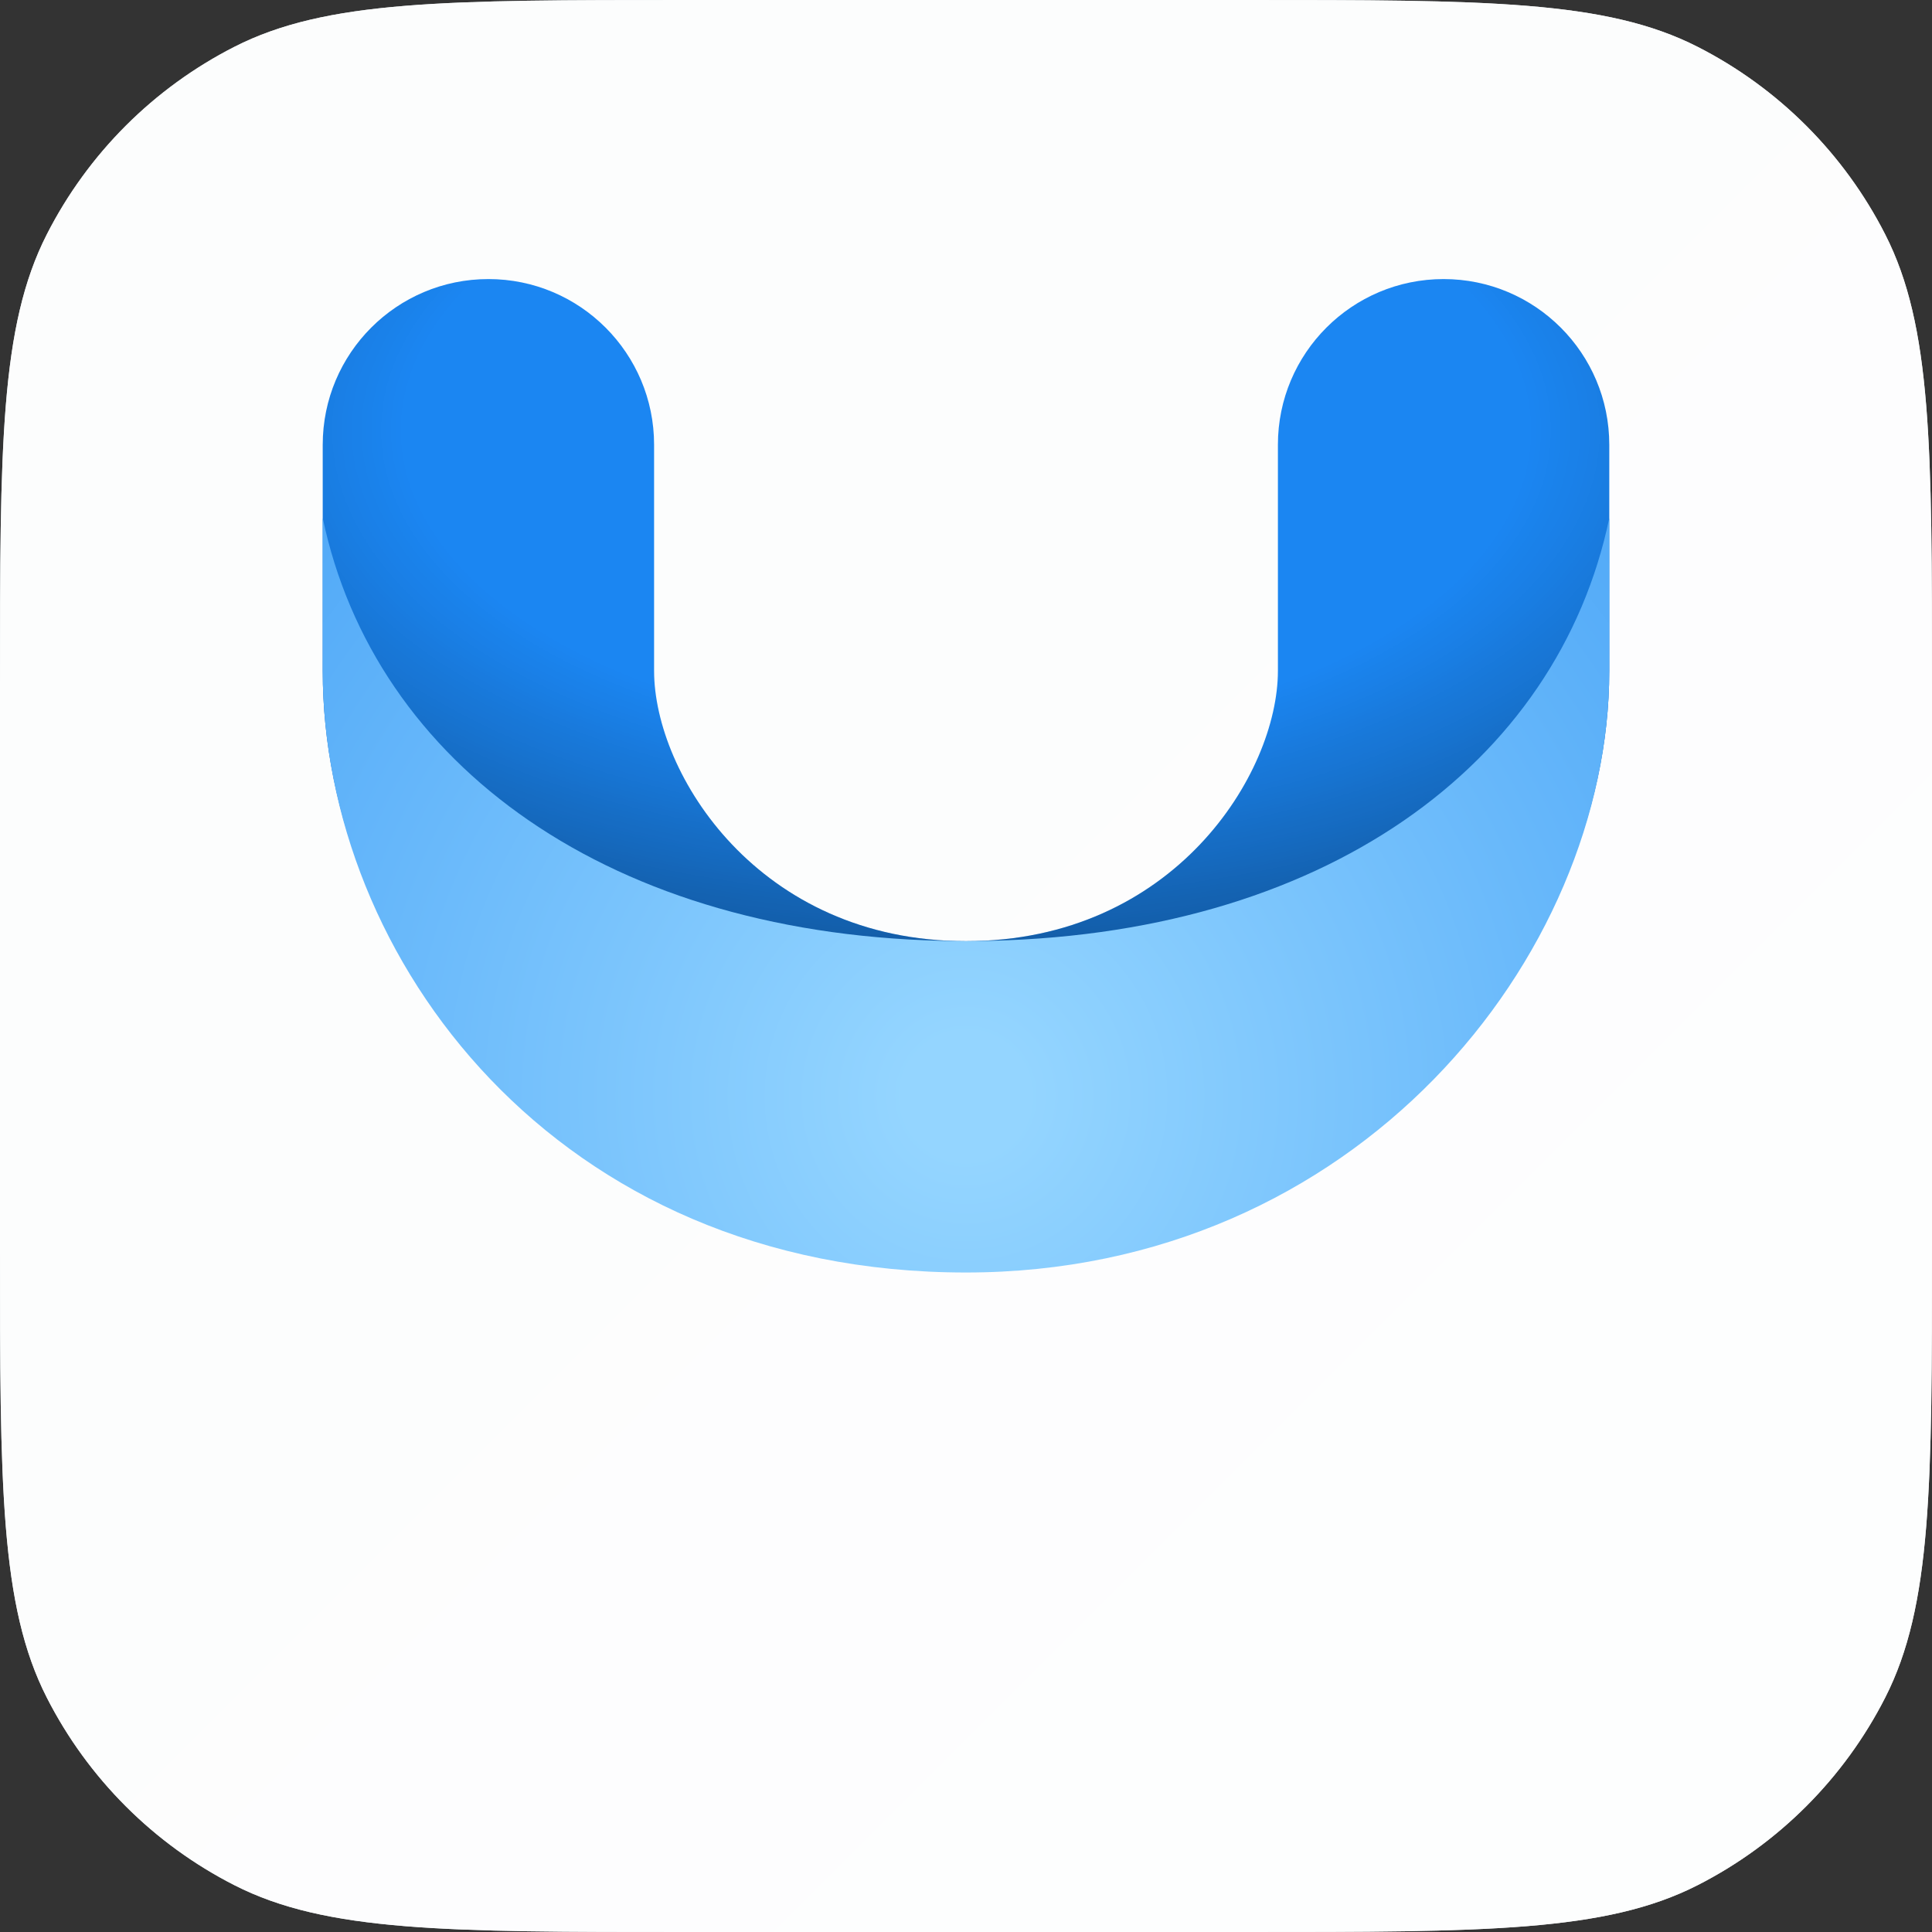 <svg width="90" height="90" viewBox="0 0 90 90" fill="none" xmlns="http://www.w3.org/2000/svg">
<rect x="0" y="0" width="90" height="90" fill="#333333" stroke="none"/>
<path d="M0 32C0 20.799 0 15.198 2.18 10.92C4.097 7.157 7.157 4.097 10.92 2.18C15.198 0 20.799 0 32 0H58C69.201 0 74.802 0 79.08 2.18C82.843 4.097 85.903 7.157 87.82 10.92C90 15.198 90 20.799 90 32V58C90 69.201 90 74.802 87.82 79.08C85.903 82.843 82.843 85.903 79.08 87.82C74.802 90 69.201 90 58 90H32C20.799 90 15.198 90 10.92 87.82C7.157 85.903 4.097 82.843 2.18 79.08C0 74.802 0 69.201 0 58V32Z" fill="url(#paint0_linear_2080_831)"/>
<path d="M0 32C0 20.799 0 15.198 2.18 10.92C4.097 7.157 7.157 4.097 10.92 2.18C15.198 0 20.799 0 32 0H58C69.201 0 74.802 0 79.08 2.18C82.843 4.097 85.903 7.157 87.82 10.92C90 15.198 90 20.799 90 32V58C90 69.201 90 74.802 87.82 79.08C85.903 82.843 82.843 85.903 79.08 87.82C74.802 90 69.201 90 58 90H32C20.799 90 15.198 90 10.92 87.82C7.157 85.903 4.097 82.843 2.18 79.08C0 74.802 0 69.201 0 58V32Z" fill="white" fill-opacity="0.9"/>
<path d="M30.47 20.718C30.47 16.455 27.014 13 22.752 13C18.49 13 15.034 16.455 15.034 20.718V31.25C15.034 44.611 25.869 58.278 45 58.278C63.172 58.278 74.966 44.6 74.966 31.25V20.718C74.966 16.455 71.51 13 67.248 13C62.985 13 59.53 16.455 59.53 20.718V31.25C59.53 36.04 54.682 43.843 45 43.843C35.318 43.843 30.47 36.04 30.47 31.25V20.718Z" fill="#1B86F2"/>
<path d="M30.47 20.718C30.47 16.455 27.014 13 22.752 13C18.49 13 15.034 16.455 15.034 20.718V31.25C15.034 44.611 25.869 58.278 45 58.278C63.172 58.278 74.966 44.6 74.966 31.25V20.718C74.966 16.455 71.51 13 67.248 13C62.985 13 59.53 16.455 59.53 20.718V31.25C59.53 36.04 54.682 43.843 45 43.843C35.318 43.843 30.47 36.04 30.47 31.25V20.718Z" fill="url(#paint1_radial_2080_831)" fill-opacity="0.45"/>
<path d="M15.034 24.13V31.25C15.034 44.611 25.869 59.278 45 59.278C63.172 59.278 74.966 44.6 74.966 31.25V24.139C72.572 35.594 61.664 43.695 45.436 43.837C45.292 43.841 45.147 43.843 45 43.843C44.853 43.843 44.707 43.841 44.563 43.837C28.414 43.694 17.436 35.589 15.034 24.13Z" fill="url(#paint2_radial_2080_831)"/>
<defs>
<linearGradient id="paint0_linear_2080_831" x1="0" y1="0" x2="90" y2="90" gradientUnits="userSpaceOnUse">
<stop stop-color="#DBE5E7"/>
<stop offset="1" stop-color="#F0F4F7"/>
</linearGradient>
<radialGradient id="paint1_radial_2080_831" cx="0" cy="0" r="1" gradientUnits="userSpaceOnUse" gradientTransform="translate(45 20) rotate(-90) scale(28.5 52.653)">
<stop offset="0.5" stop-opacity="0"/>
<stop offset="1"/>
</radialGradient>
<radialGradient id="paint2_radial_2080_831" cx="0" cy="0" r="1" gradientUnits="userSpaceOnUse" gradientTransform="translate(45 51) rotate(-90) scale(71)">
<stop offset="0.04" stop-color="#94D5FF"/>
<stop offset="1" stop-color="#1B86F2"/>
</radialGradient>
</defs>
</svg>
